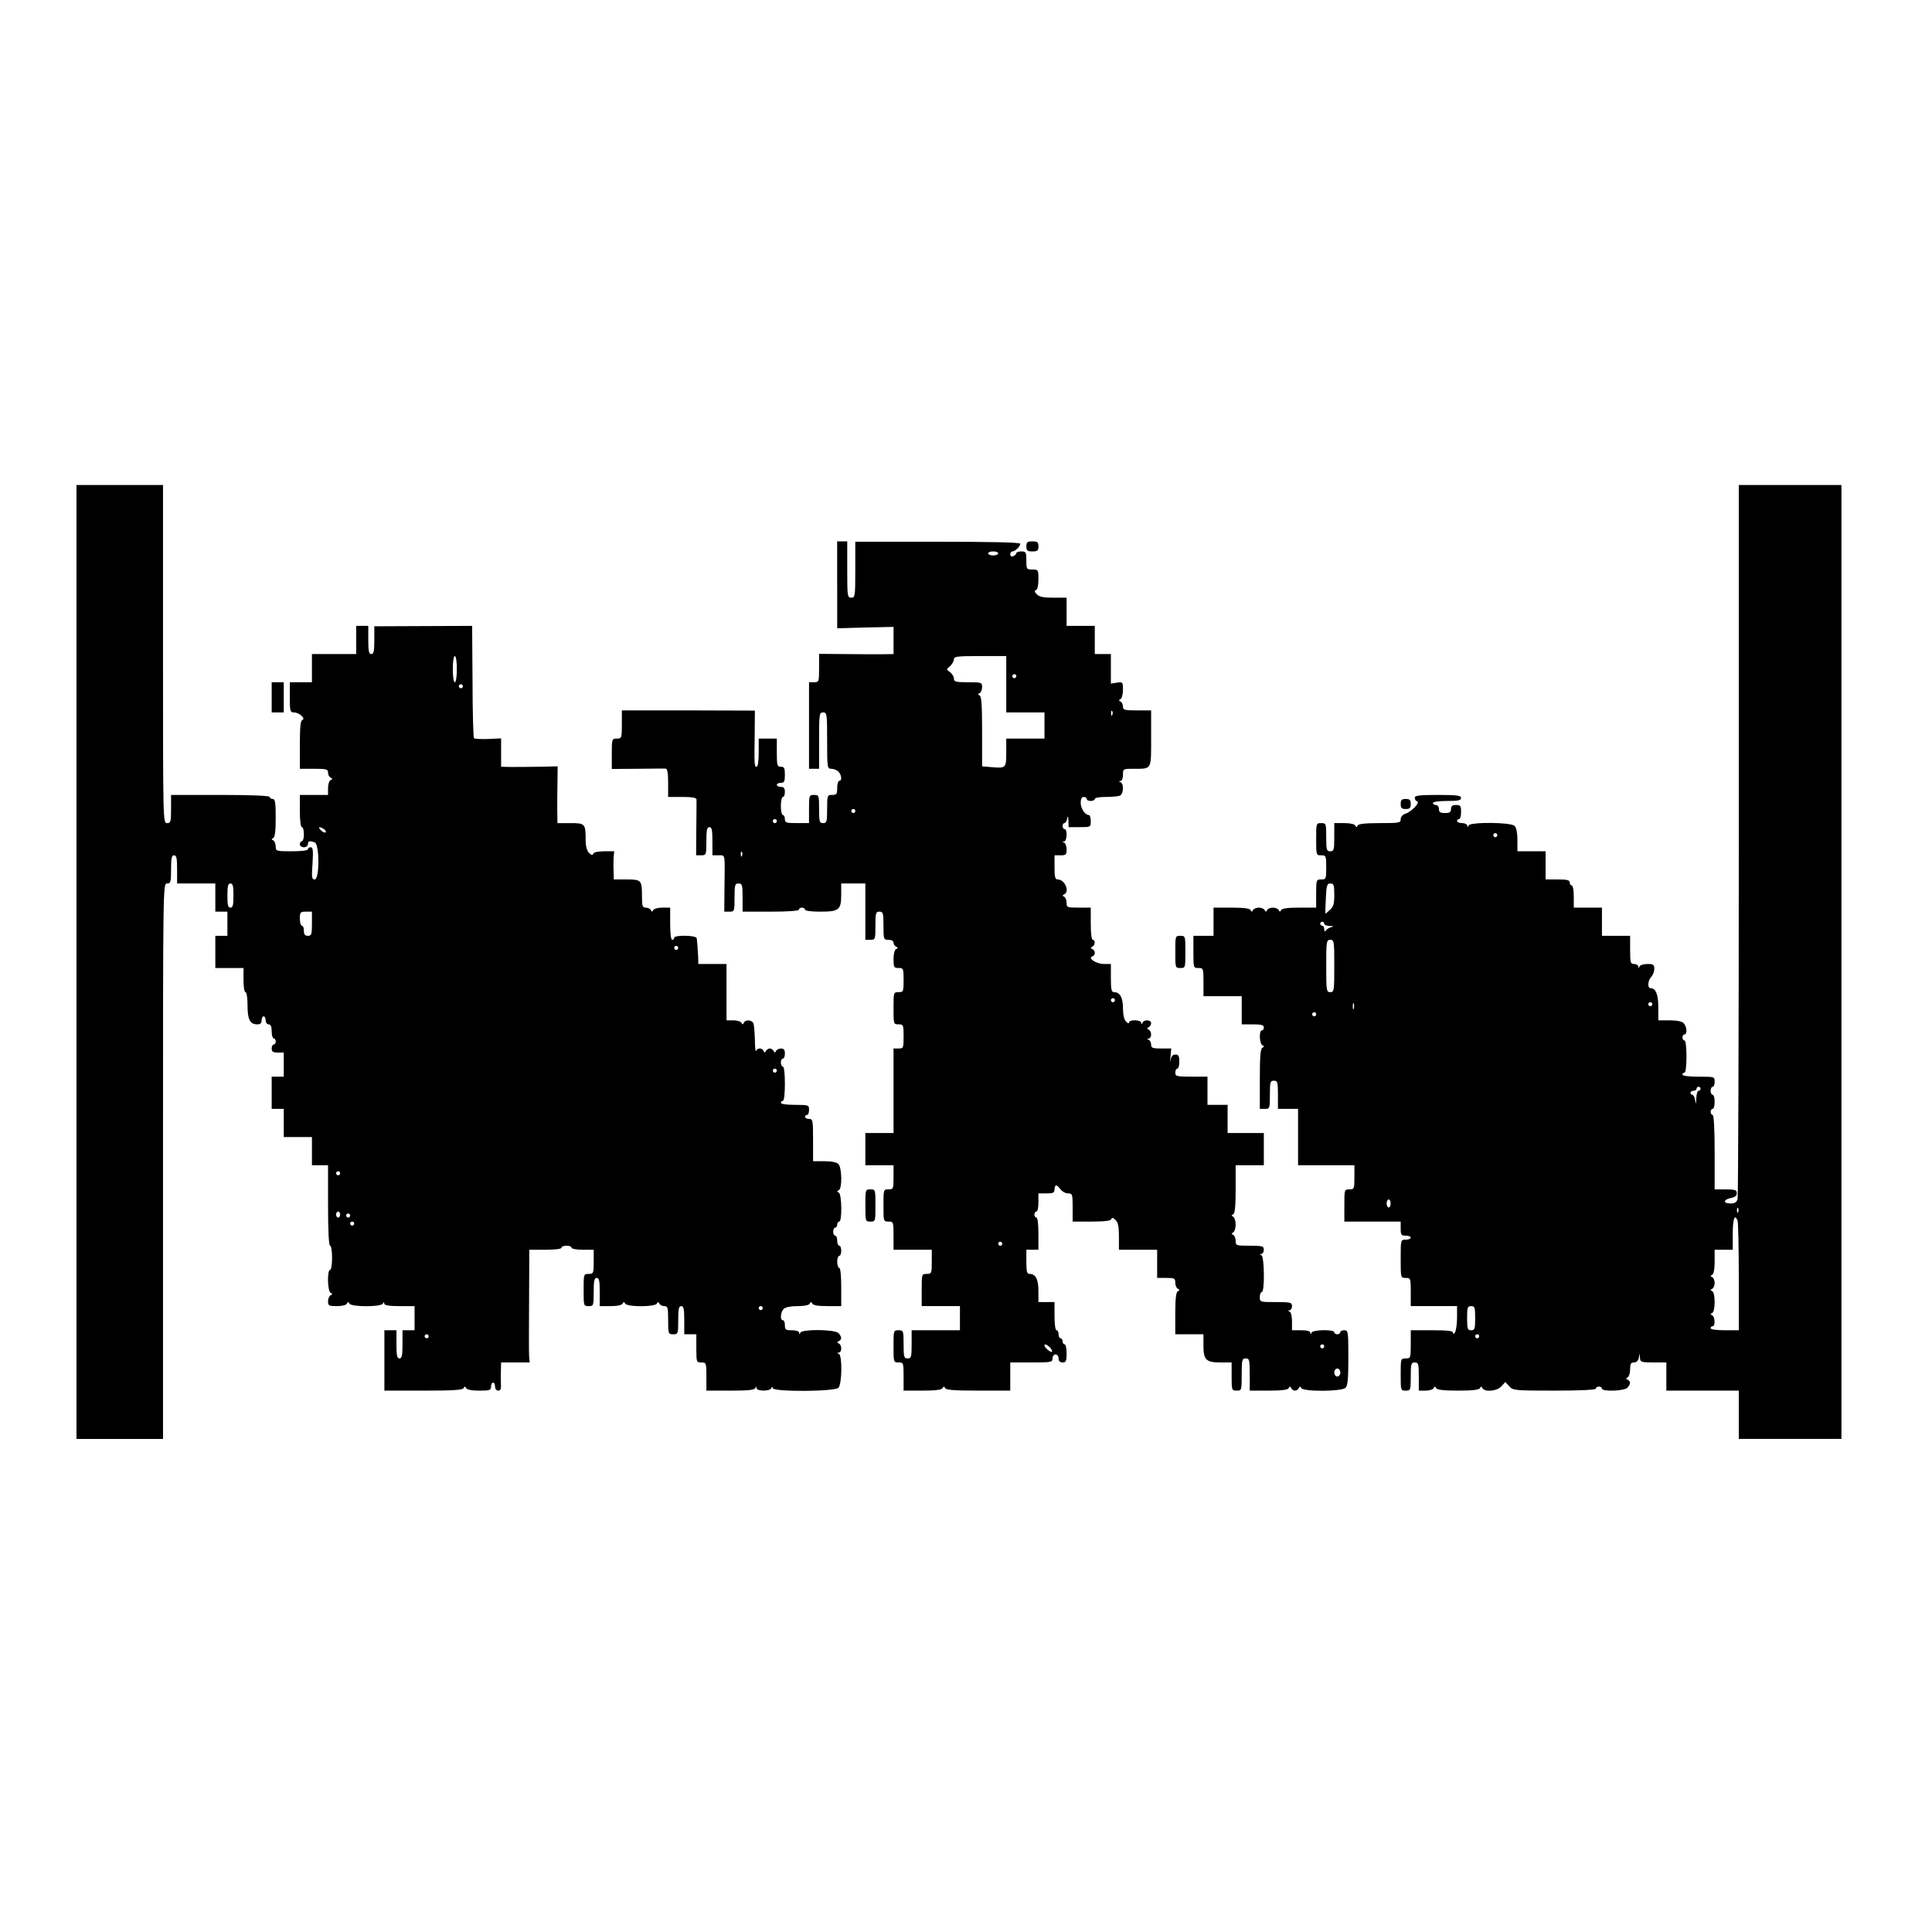 <?xml version="1.0" encoding="UTF-8" standalone="yes"?>
<svg version="1.0" xmlns="http://www.w3.org/2000/svg" width="100mm" height="100mm" viewBox="0 0 960 540" preserveAspectRatio="xMidYMid meet">
  <g transform="translate(0,540) scale(0.1,-0.1)" fill="#000000" stroke="none">
    <path d="M380 2720 l0 -2370 215 0 215 0 0 1380 c0 1373 0 1380 20 1380 18 0
20 7 20 70 0 56 3 70 15 70 12 0 15 -14 15 -70 l0 -70 95 0 95 0 0 -70 0 -70
30 0 30 0 0 -60 0 -60 -30 0 -30 0 0 -80 0 -80 70 0 70 0 0 -60 c0 -33 4 -60
10 -60 6 0 10 -29 10 -66 0 -70 12 -94 49 -94 14 0 21 6 21 20 0 11 5 20 10
20 6 0 10 -9 10 -20 0 -11 7 -20 15 -20 10 0 15 -11 15 -35 0 -19 5 -35 10
-35 6 0 10 -7 10 -15 0 -8 -4 -15 -10 -15 -5 0 -10 -9 -10 -20 0 -16 7 -20 30
-20 l30 0 0 -60 0 -60 -30 0 -30 0 0 -80 0 -80 30 0 30 0 0 -70 0 -70 70 0 70
0 0 -70 0 -70 40 0 40 0 0 -200 c0 -127 4 -200 10 -200 6 0 10 -27 10 -60 0
-33 -4 -60 -10 -60 -15 0 -13 -107 3 -114 10 -5 10 -7 0 -12 -7 -3 -13 -17
-13 -30 0 -22 4 -24 44 -24 26 0 47 5 50 13 5 9 7 9 12 0 8 -18 160 -18 167 0
4 9 6 9 6 0 1 -9 23 -13 76 -13 l75 0 0 -60 0 -60 -30 0 -30 0 0 -70 c0 -56
-3 -70 -15 -70 -12 0 -15 14 -15 70 l0 70 -30 0 -30 0 0 -150 0 -150 194 0
c146 0 196 3 200 13 5 9 7 9 12 0 4 -8 27 -13 65 -13 52 0 59 2 59 20 0 11 5
20 10 20 6 0 10 -9 10 -20 0 -12 7 -20 16 -20 11 0 15 9 13 32 -1 18 -1 50 0
71 l1 37 71 0 71 0 -3 32 c-1 18 -1 144 0 281 l1 247 80 0 c47 0 80 4 80 10 0
6 11 10 25 10 14 0 25 -4 25 -10 0 -5 25 -10 55 -10 l55 0 0 -60 c0 -57 -1
-60 -25 -60 -25 0 -25 -1 -25 -80 0 -79 0 -80 25 -80 24 0 25 2 25 70 0 56 3
70 15 70 12 0 15 -14 15 -70 l0 -70 54 0 c34 0 57 5 60 13 5 9 7 9 12 0 8 -18
150 -18 158 0 5 9 7 9 12 0 3 -7 14 -13 25 -13 17 0 19 -8 19 -70 0 -68 1 -70
25 -70 24 0 25 2 25 70 0 56 3 70 15 70 12 0 15 -14 15 -70 l0 -70 30 0 30 0
0 -70 c0 -68 1 -70 25 -70 24 0 25 -2 25 -70 l0 -70 119 0 c86 0 121 3 124 13
4 9 6 9 6 0 1 -17 68 -17 74 0 4 9 6 9 6 0 1 -20 307 -18 327 1 18 19 20 162
2 169 -10 4 -10 6 0 6 16 1 16 38 0 45 -10 5 -10 7 0 12 16 8 15 22 -2 40 -19
19 -182 20 -189 2 -4 -10 -6 -10 -6 0 -1 7 -15 12 -36 12 -31 0 -35 3 -35 25
0 14 -4 25 -10 25 -15 0 -12 39 4 56 9 9 35 14 69 14 35 0 58 5 61 13 5 9 7 9
12 0 4 -9 29 -13 75 -13 l69 0 0 95 c0 57 -4 95 -10 95 -5 0 -10 14 -10 30 0
17 5 30 10 30 6 0 10 11 10 25 0 14 -4 25 -10 25 -5 0 -10 11 -10 25 0 14 -4
25 -10 25 -5 0 -10 9 -10 20 0 11 5 20 10 20 6 0 10 7 10 15 0 8 5 15 10 15
15 0 13 137 -2 144 -10 5 -10 7 0 12 17 8 16 111 -2 130 -9 9 -35 14 -70 14
l-56 0 0 105 c0 98 -1 105 -20 105 -11 0 -20 5 -20 10 0 6 5 10 10 10 6 0 10
11 10 25 0 24 -2 25 -70 25 -40 0 -70 4 -70 10 0 6 5 10 10 10 6 0 10 35 10
85 0 50 -4 85 -10 85 -5 0 -10 9 -10 20 0 11 5 20 10 20 6 0 10 11 10 25 0 18
-5 25 -19 25 -11 0 -22 -6 -25 -12 -5 -10 -7 -10 -12 0 -3 6 -12 12 -19 12 -7
0 -16 -6 -19 -12 -5 -10 -7 -10 -12 0 -7 16 -31 16 -37 0 -3 -7 -6 17 -6 54
-1 36 -4 73 -7 82 -7 19 -40 21 -48 4 -5 -10 -7 -10 -12 0 -3 6 -21 12 -40 12
l-34 0 0 140 0 140 -70 0 -70 0 -1 38 c-2 37 -4 66 -7 90 -2 15 -112 17 -112
2 0 -5 -4 -10 -10 -10 -6 0 -10 33 -10 80 l0 80 -39 0 c-22 0 -42 -6 -45 -12
-5 -10 -7 -10 -12 0 -3 6 -14 12 -25 12 -16 0 -19 7 -19 54 0 83 -3 86 -76 86
l-64 0 -1 38 c-1 20 -1 52 0 70 l3 32 -50 0 c-31 0 -52 -5 -54 -12 -3 -9 -9
-8 -21 4 -11 11 -17 33 -17 66 0 79 -3 82 -76 82 l-64 0 -1 63 c0 34 0 97 1
140 l1 79 -93 -2 c-51 -1 -114 -1 -140 -1 l-48 1 0 71 0 70 -64 -3 c-36 -1
-68 0 -71 4 -3 3 -7 130 -7 282 l-2 276 -243 -1 -243 -1 0 -69 c0 -55 -3 -69
-15 -69 -12 0 -15 14 -15 70 l0 70 -30 0 -30 0 0 -70 0 -70 -110 0 -110 0 0
-70 0 -70 -55 0 -55 0 0 -75 c0 -69 2 -75 21 -75 25 0 60 -31 41 -38 -9 -3
-12 -37 -12 -123 l0 -119 70 0 c62 0 70 -2 70 -19 0 -11 6 -22 13 -25 10 -5
10 -7 0 -12 -7 -3 -13 -21 -13 -40 l0 -34 -70 0 -70 0 0 -80 c0 -47 4 -80 10
-80 6 0 10 -16 10 -35 0 -19 -4 -35 -10 -35 -5 0 -10 -7 -10 -15 0 -8 9 -15
20 -15 11 0 20 7 20 15 0 16 9 19 34 9 24 -9 24 -184 0 -184 -15 0 -16 10 -11
80 4 65 2 80 -9 80 -8 0 -14 -4 -14 -10 0 -6 -33 -10 -80 -10 -78 0 -80 1 -80
24 0 13 -6 27 -12 30 -10 5 -10 7 0 12 8 4 12 34 12 100 0 77 -3 94 -15 94 -8
0 -15 5 -15 10 0 6 -88 10 -245 10 l-245 0 0 -70 c0 -63 -2 -70 -20 -70 -20 0
-20 7 -20 840 l0 840 -215 0 -215 0 0 -2370z m1890 1455 c0 -37 -4 -65 -10
-65 -6 0 -10 28 -10 65 0 37 4 65 10 65 6 0 10 -28 10 -65z m30 -85 c0 -5 -4
-10 -10 -10 -5 0 -10 5 -10 10 0 6 5 10 10 10 6 0 10 -4 10 -10z m-690 -710
c8 -5 11 -12 8 -16 -4 -3 -14 1 -23 10 -18 17 -9 21 15 6z m-450 -330 c0 -47
-3 -60 -15 -60 -12 0 -15 13 -15 60 0 47 3 60 15 60 12 0 15 -13 15 -60z m390
-140 c0 -53 -2 -60 -20 -60 -15 0 -20 7 -20 25 0 14 -4 25 -10 25 -5 0 -10 16
-10 35 0 32 2 35 30 35 l30 0 0 -60z m1820 -120 c0 -5 -4 -10 -10 -10 -5 0
-10 5 -10 10 0 6 5 10 10 10 6 0 10 -4 10 -10z m490 -610 c0 -5 -4 -10 -10
-10 -5 0 -10 5 -10 10 0 6 5 10 10 10 6 0 10 -4 10 -10z m-2170 -510 c0 -5 -4
-10 -10 -10 -5 0 -10 5 -10 10 0 6 5 10 10 10 6 0 10 -4 10 -10z m0 -205 c0
-8 -4 -15 -10 -15 -5 0 -10 7 -10 15 0 8 5 15 10 15 6 0 10 -7 10 -15z m50 -5
c0 -5 -4 -10 -10 -10 -5 0 -10 5 -10 10 0 6 5 10 10 10 6 0 10 -4 10 -10z m20
-40 c0 -5 -4 -10 -10 -10 -5 0 -10 5 -10 10 0 6 5 10 10 10 6 0 10 -4 10 -10z
m2030 -420 c0 -5 -4 -10 -10 -10 -5 0 -10 5 -10 10 0 6 5 10 10 10 6 0 10 -4
10 -10z m-1660 -140 c0 -5 -4 -10 -10 -10 -5 0 -10 5 -10 10 0 6 5 10 10 10 6
0 10 -4 10 -10z"/>
    <path d="M8640 3328 c0 -970 -3 -1773 -6 -1786 -5 -16 -14 -22 -35 -22 -38 0
-37 19 1 27 21 4 30 11 30 24 0 16 -8 19 -55 19 l-55 0 0 185 c0 117 -4 185
-10 185 -5 0 -10 7 -10 15 0 8 5 15 10 15 6 0 10 16 10 35 0 19 -4 35 -10 35
-5 0 -10 9 -10 20 0 11 5 20 10 20 6 0 10 11 10 25 0 25 -1 25 -80 25 -47 0
-80 4 -80 10 0 6 5 10 10 10 6 0 10 33 10 80 0 47 -4 80 -10 80 -5 0 -10 7
-10 15 0 8 5 15 10 15 15 0 12 39 -4 56 -9 9 -35 14 -70 14 l-56 0 0 66 c0 64
-13 94 -39 94 -16 0 -13 39 4 56 8 9 15 26 15 40 0 21 -5 24 -34 24 -19 0 -37
-6 -39 -12 -4 -10 -6 -10 -6 0 -1 6 -10 12 -21 12 -18 0 -20 7 -20 70 l0 70
-70 0 -70 0 0 70 0 70 -70 0 -70 0 0 55 c0 30 -4 55 -10 55 -5 0 -10 7 -10 15
0 12 -13 15 -60 15 l-60 0 0 70 0 70 -70 0 -70 0 0 56 c0 35 -5 61 -14 70 -19
19 -222 20 -229 2 -4 -10 -6 -10 -6 0 -1 6 -12 12 -26 12 -14 0 -25 5 -25 10
0 6 5 10 10 10 6 0 10 16 10 35 0 31 -3 35 -25 35 -18 0 -25 -5 -25 -20 0 -16
-7 -20 -30 -20 -23 0 -30 4 -30 20 0 11 -7 20 -15 20 -8 0 -15 5 -15 10 0 6
30 10 70 10 56 0 70 3 70 15 0 12 -19 15 -115 15 -93 0 -115 -3 -115 -14 0 -8
5 -16 12 -18 16 -6 -30 -53 -60 -62 -13 -4 -22 -16 -22 -27 0 -18 -8 -19 -104
-19 -74 0 -106 -4 -110 -12 -5 -10 -7 -10 -12 0 -3 7 -25 12 -55 12 l-49 0 0
-70 c0 -63 -2 -70 -20 -70 -18 0 -20 7 -20 70 0 68 -1 70 -25 70 -25 0 -25 -1
-25 -80 0 -79 0 -80 25 -80 24 0 25 -3 25 -60 0 -57 -1 -60 -25 -60 -24 0 -25
-2 -25 -70 l0 -70 -84 0 c-58 0 -86 -4 -90 -12 -5 -10 -7 -10 -12 0 -3 6 -16
12 -29 12 -13 0 -26 -6 -29 -12 -5 -10 -7 -10 -12 0 -3 6 -16 12 -29 12 -13 0
-26 -6 -29 -12 -5 -10 -7 -10 -12 0 -4 8 -33 12 -95 12 l-89 0 0 -70 0 -70
-50 0 -50 0 0 -80 c0 -79 0 -80 25 -80 24 0 25 -2 25 -70 l0 -70 95 0 95 0 0
-70 0 -70 55 0 c42 0 55 -3 55 -15 0 -8 -4 -15 -10 -15 -15 0 -12 -67 3 -74
10 -5 10 -7 0 -12 -10 -4 -13 -45 -13 -155 l0 -149 25 0 c24 0 25 2 25 70 0
63 2 70 20 70 18 0 20 -7 20 -70 l0 -70 50 0 50 0 0 -140 0 -140 140 0 140 0
0 -60 c0 -57 -1 -60 -25 -60 -25 0 -25 -1 -25 -80 l0 -80 140 0 140 0 0 -35
c0 -31 3 -35 25 -35 14 0 25 -4 25 -10 0 -5 -11 -10 -25 -10 -25 0 -25 0 -25
-95 0 -95 0 -95 25 -95 24 0 25 -2 25 -70 l0 -70 115 0 115 0 0 -57 c0 -32 -5
-65 -10 -73 -6 -10 -10 -11 -10 -2 0 9 -28 12 -105 12 l-105 0 0 -70 c0 -68
-1 -70 -25 -70 -25 0 -25 -1 -25 -80 0 -79 0 -80 25 -80 24 0 25 2 25 70 0 63
2 70 20 70 18 0 20 -7 20 -70 l0 -70 34 0 c19 0 37 6 40 13 5 9 7 9 12 0 4 -9
36 -13 109 -13 73 0 105 4 109 13 5 9 7 9 12 0 10 -22 74 -16 95 9 l19 21 19
-21 c18 -21 26 -22 225 -22 131 0 206 4 206 10 0 6 7 10 15 10 8 0 15 -4 15
-10 0 -16 109 -12 126 4 17 18 18 32 2 40 -10 5 -10 7 0 12 6 3 12 21 12 40 0
27 4 34 19 34 12 0 21 8 24 22 l4 23 2 -22 c1 -21 6 -23 66 -23 l65 0 0 -70 0
-70 180 0 180 0 0 -120 0 -120 255 0 255 0 0 2370 0 2370 -255 0 -255 0 0
-1762z m-1200 22 c0 -5 -4 -10 -10 -10 -5 0 -10 5 -10 10 0 6 5 10 10 10 6 0
10 -4 10 -10z m-810 -296 c0 -46 -4 -60 -22 -75 -11 -11 -21 -19 -22 -19 -1 0
0 34 2 75 3 66 6 75 23 75 16 0 19 -7 19 -56z m-50 -144 c0 -5 12 -11 28 -11
21 -1 22 -2 7 -6 -11 -3 -23 -10 -27 -17 -5 -7 -8 -5 -8 7 0 9 -4 17 -10 17
-5 0 -10 5 -10 10 0 6 5 10 10 10 6 0 10 -4 10 -10z m50 -210 c0 -123 -1 -130
-20 -130 -19 0 -20 7 -20 130 0 123 1 130 20 130 19 0 20 -7 20 -130z m97
-212 c-3 -7 -5 -2 -5 12 0 14 2 19 5 13 2 -7 2 -19 0 -25z m1483 22 c0 -5 -4
-10 -10 -10 -5 0 -10 5 -10 10 0 6 5 10 10 10 6 0 10 -4 10 -10z m-1670 -50
c0 -5 -4 -10 -10 -10 -5 0 -10 5 -10 10 0 6 5 10 10 10 6 0 10 -4 10 -10z
m1910 -370 c0 -5 -4 -10 -10 -10 -5 0 -11 -17 -11 -37 -2 -31 -3 -33 -6 -10
-2 15 -9 27 -14 27 -5 0 -9 5 -9 10 0 6 7 10 15 10 8 0 15 5 15 10 0 6 5 10
10 10 6 0 10 -4 10 -10z m-1540 -570 c0 -11 -4 -20 -10 -20 -5 0 -10 9 -10 20
0 11 5 20 10 20 6 0 10 -9 10 -20z m1727 -42 c-3 -8 -6 -5 -6 6 -1 11 2 17 5
13 3 -3 4 -12 1 -19z m-3 -44 c3 -9 6 -135 6 -280 l0 -264 -70 0 c-40 0 -70 4
-70 10 0 6 5 10 10 10 14 0 12 47 -2 54 -10 5 -10 7 0 12 7 3 12 25 12 54 0
29 -5 51 -12 54 -10 5 -10 7 0 12 6 3 12 16 12 29 0 13 -6 26 -12 29 -10 5
-10 7 0 12 7 4 12 27 12 65 l0 59 45 0 45 0 0 80 c0 75 10 101 24 64z m-1304
-484 c0 -53 -2 -60 -20 -60 -18 0 -20 7 -20 60 0 53 2 60 20 60 18 0 20 -7 20
-60z m20 -90 c0 -5 -4 -10 -10 -10 -5 0 -10 5 -10 10 0 6 5 10 10 10 6 0 10
-4 10 -10z"/>
    <path d="M4160 4594 l0 -216 140 4 140 3 0 -67 0 -68 -62 -1 c-35 0 -118 0
-185 1 l-123 1 0 -70 c0 -69 -1 -71 -25 -71 l-25 0 0 -215 0 -215 25 0 25 0 0
140 c0 133 1 140 20 140 19 0 20 -7 20 -140 0 -135 1 -140 21 -140 11 0 27 -6
35 -14 16 -17 19 -46 4 -46 -5 0 -10 -16 -10 -35 0 -31 -3 -35 -25 -35 -24 0
-25 -2 -25 -70 0 -63 -2 -70 -20 -70 -18 0 -20 7 -20 70 0 68 -1 70 -25 70
-24 0 -25 -2 -25 -70 l0 -70 -60 0 c-53 0 -60 2 -60 20 0 11 -4 20 -10 20 -5
0 -10 20 -10 45 0 25 5 45 10 45 6 0 10 11 10 25 0 18 -5 25 -20 25 -11 0 -20
5 -20 10 0 6 9 10 20 10 17 0 20 7 20 40 0 33 -3 40 -20 40 -18 0 -20 7 -20
70 l0 70 -45 0 -45 0 0 -70 c0 -40 -4 -70 -10 -70 -12 0 -12 7 -10 162 l1 117
-330 1 -331 0 0 -70 c0 -68 -1 -70 -25 -70 -24 0 -25 -2 -25 -76 l0 -75 128 1
c70 1 133 1 140 1 8 -1 12 -22 12 -71 l0 -70 70 0 c49 0 70 -4 71 -12 0 -7 0
-73 -1 -145 l-1 -133 25 0 c25 0 26 2 26 70 0 56 3 70 15 70 12 0 15 -14 15
-70 l0 -70 30 0 c35 0 32 12 30 -157 l-1 -123 25 0 c25 0 26 1 26 70 0 63 2
70 20 70 18 0 20 -7 20 -70 l0 -70 140 0 c87 0 140 4 140 10 0 6 7 10 15 10 8
0 15 -4 15 -10 0 -6 32 -10 76 -10 93 0 104 9 104 84 l0 56 60 0 60 0 0 -140
0 -140 25 0 c24 0 25 2 25 70 0 63 2 70 20 70 18 0 20 -7 20 -70 0 -68 1 -70
25 -70 15 0 25 -6 25 -14 0 -8 6 -17 13 -20 10 -5 10 -7 0 -12 -8 -3 -13 -24
-13 -50 0 -40 2 -44 25 -44 24 0 25 -3 25 -60 0 -57 -1 -60 -25 -60 -25 0 -25
-1 -25 -80 0 -79 0 -80 25 -80 24 0 25 -3 25 -60 0 -57 -1 -60 -25 -60 l-25 0
0 -210 0 -210 -70 0 -70 0 0 -80 0 -80 70 0 70 0 0 -60 c0 -57 -1 -60 -25 -60
-25 0 -25 -1 -25 -80 0 -79 0 -80 25 -80 24 0 25 -2 25 -70 l0 -70 95 0 95 0
0 -60 c0 -57 -1 -60 -25 -60 -25 0 -25 -1 -25 -80 l0 -80 95 0 95 0 0 -60 0
-60 -120 0 -120 0 0 -70 c0 -63 -2 -70 -20 -70 -18 0 -20 7 -20 70 0 68 -1 70
-25 70 -25 0 -25 -1 -25 -80 0 -79 0 -80 25 -80 24 0 25 -2 25 -70 l0 -70 94
0 c66 0 96 4 100 13 5 9 7 9 12 0 4 -10 47 -13 165 -13 l159 0 0 70 0 70 105
0 c98 0 105 1 105 20 0 11 7 20 15 20 8 0 15 -9 15 -20 0 -13 7 -20 20 -20 17
0 20 7 20 45 0 25 -4 45 -10 45 -5 0 -10 7 -10 15 0 8 -4 15 -10 15 -5 0 -10
9 -10 20 0 11 -4 20 -10 20 -6 0 -10 30 -10 70 l0 70 -40 0 -40 0 0 56 c0 57
-14 84 -44 84 -13 0 -16 12 -16 60 l0 60 30 0 30 0 0 80 c0 47 -4 80 -10 80
-5 0 -10 7 -10 15 0 8 5 15 10 15 6 0 10 20 10 45 l0 45 40 0 c33 0 40 3 40
20 0 11 4 20 8 20 4 0 14 -9 22 -20 8 -11 25 -20 37 -20 22 0 23 -4 23 -70 l0
-70 94 0 c66 0 96 4 98 12 3 9 9 8 21 -4 13 -12 17 -34 17 -82 l0 -66 95 0 95
0 0 -70 0 -70 45 0 c41 0 45 -2 45 -24 0 -13 6 -27 13 -30 10 -5 10 -7 0 -12
-9 -4 -13 -36 -13 -110 l0 -104 70 0 70 0 0 -56 c0 -71 13 -84 84 -84 l56 0 0
-70 c0 -68 1 -70 25 -70 25 0 25 1 25 80 0 73 2 80 20 80 18 0 20 -7 20 -80
l0 -80 94 0 c66 0 96 4 100 13 5 9 7 9 12 0 7 -17 31 -17 38 0 5 9 7 9 12 0 9
-19 201 -18 220 1 11 11 14 46 14 150 0 129 -1 136 -20 136 -11 0 -20 -4 -20
-10 0 -5 -7 -10 -15 -10 -8 0 -15 5 -15 10 0 15 -107 13 -113 -2 -4 -10 -6
-10 -6 0 -1 8 -17 12 -46 12 l-45 0 0 44 c0 26 -5 46 -12 49 -10 4 -10 6 0 6
6 1 12 10 12 21 0 18 -7 20 -80 20 -79 0 -80 0 -80 25 0 14 5 25 10 25 15 0
13 177 -2 183 -10 4 -10 6 0 6 6 1 12 10 12 21 0 18 -7 20 -70 20 -67 0 -70 1
-70 24 0 13 -6 27 -12 30 -10 5 -10 7 0 12 6 3 12 21 12 39 0 18 -6 36 -12 39
-10 5 -10 7 0 12 8 4 12 39 12 125 l0 119 70 0 70 0 0 80 0 80 -90 0 -90 0 0
70 0 70 -50 0 -50 0 0 70 0 70 -80 0 c-73 0 -80 2 -80 20 0 11 5 20 10 20 6 0
10 16 10 35 0 28 -4 35 -19 35 -14 0 -21 -8 -24 -27 -2 -16 -3 -9 -1 15 l4 42
-50 0 c-43 0 -50 3 -50 19 0 11 -6 22 -12 24 -10 4 -10 6 0 6 6 1 12 10 12 20
0 11 -6 22 -12 25 -10 5 -10 7 0 12 6 3 12 12 12 20 0 17 -36 19 -43 2 -4 -10
-6 -10 -6 0 -1 15 -61 17 -61 1 0 -6 -7 -4 -15 5 -9 9 -15 34 -15 66 0 53 -15
80 -44 80 -13 0 -16 13 -16 70 l0 70 -36 0 c-36 0 -81 29 -56 38 16 5 16 29 0
36 -10 5 -10 7 0 12 14 7 16 34 2 34 -6 0 -10 33 -10 80 l0 80 -60 0 c-57 0
-60 1 -60 24 0 13 -6 27 -12 30 -10 5 -10 7 0 12 29 14 3 74 -32 74 -13 0 -16
12 -16 60 l0 60 30 0 c26 0 30 3 30 29 0 16 -6 32 -12 34 -10 4 -10 6 0 6 14
1 17 61 2 61 -5 0 -10 7 -10 15 0 8 4 15 9 15 5 0 12 10 14 23 3 16 5 13 6
-10 l1 -33 55 0 c54 0 55 0 55 30 0 17 -4 30 -9 30 -19 0 -41 32 -41 61 0 19
5 29 15 29 8 0 15 -4 15 -10 0 -5 9 -10 20 -10 11 0 20 5 20 10 0 6 24 10 54
10 30 0 61 3 70 6 19 7 22 60 4 67 -10 4 -10 6 0 6 7 1 12 14 12 31 0 30 1 30
54 30 90 0 86 -7 86 151 l0 139 -70 0 c-62 0 -70 2 -70 19 0 11 -6 22 -12 25
-10 5 -10 7 0 12 6 3 12 24 12 46 0 39 -1 40 -30 36 l-30 -5 0 74 0 73 -40 0
-40 0 0 70 0 70 -70 0 -70 0 0 70 0 70 -66 0 c-48 0 -70 4 -82 17 -12 12 -13
18 -4 21 7 2 12 23 12 53 0 48 -1 49 -30 49 -29 0 -30 2 -30 45 0 41 -2 45
-25 45 -14 0 -25 -4 -25 -9 0 -5 -7 -11 -15 -15 -9 -3 -15 0 -15 9 0 8 5 15
11 15 13 0 39 25 39 38 0 7 -150 10 -410 10 l-410 0 0 -139 c0 -132 -1 -139
-20 -139 -19 0 -20 7 -20 140 l0 140 -25 0 -25 0 0 -216z m800 156 c0 -5 -11
-10 -25 -10 -14 0 -25 5 -25 10 0 6 11 10 25 10 14 0 25 -4 25 -10z m40 -650
l0 -140 95 0 95 0 0 -65 0 -65 -95 0 -95 0 0 -69 c0 -78 -2 -79 -72 -73 l-48
4 0 173 c0 129 -3 175 -12 179 -10 5 -10 7 0 12 6 3 12 17 12 30 0 23 -3 24
-70 24 -60 0 -70 2 -70 18 0 10 -9 24 -19 32 -20 13 -20 14 0 30 10 10 19 25
19 34 0 14 16 16 130 16 l130 0 0 -140z m50 40 c0 -5 -4 -10 -10 -10 -5 0 -10
5 -10 10 0 6 5 10 10 10 6 0 10 -4 10 -10z m477 -192 c-3 -8 -6 -5 -6 6 -1 11
2 17 5 13 3 -3 4 -12 1 -19z m-1277 -478 c0 -5 -4 -10 -10 -10 -5 0 -10 5 -10
10 0 6 5 10 10 10 6 0 10 -4 10 -10z m-390 -50 c0 -5 -4 -10 -10 -10 -5 0 -10
5 -10 10 0 6 5 10 10 10 6 0 10 -4 10 -10z m-173 -172 c-3 -8 -6 -5 -6 6 -1
11 2 17 5 13 3 -3 4 -12 1 -19z m1853 -718 c0 -5 -4 -10 -10 -10 -5 0 -10 5
-10 10 0 6 5 10 10 10 6 0 10 -4 10 -10z m-560 -1210 c0 -5 -4 -10 -10 -10 -5
0 -10 5 -10 10 0 6 5 10 10 10 6 0 10 -4 10 -10z m237 -515 c8 -9 13 -19 10
-22 -6 -5 -37 21 -37 31 0 10 11 6 27 -9z m1363 5 c0 -5 -4 -10 -10 -10 -5 0
-10 5 -10 10 0 6 5 10 10 10 6 0 10 -4 10 -10z m80 -130 c0 -11 -7 -20 -15
-20 -8 0 -15 9 -15 20 0 11 7 20 15 20 8 0 15 -9 15 -20z"/>
    <path d="M5100 4785 c0 -21 5 -25 30 -25 25 0 30 4 30 25 0 21 -5 25 -30 25
-25 0 -30 -4 -30 -25z"/>
    <path d="M1350 4035 l0 -75 30 0 30 0 0 75 0 75 -30 0 -30 0 0 -75z"/>
    <path d="M6960 3505 c0 -20 5 -25 25 -25 20 0 25 5 25 25 0 20 -5 25 -25 25
-20 0 -25 -5 -25 -25z"/>
    <path d="M5840 2770 c0 -79 0 -80 25 -80 25 0 25 1 25 80 0 79 0 80 -25 80
-25 0 -25 -1 -25 -80z"/>
    <path d="M4300 1510 c0 -79 0 -80 25 -80 25 0 25 1 25 80 0 79 0 80 -25 80
-25 0 -25 -1 -25 -80z"/>
  </g>
</svg>